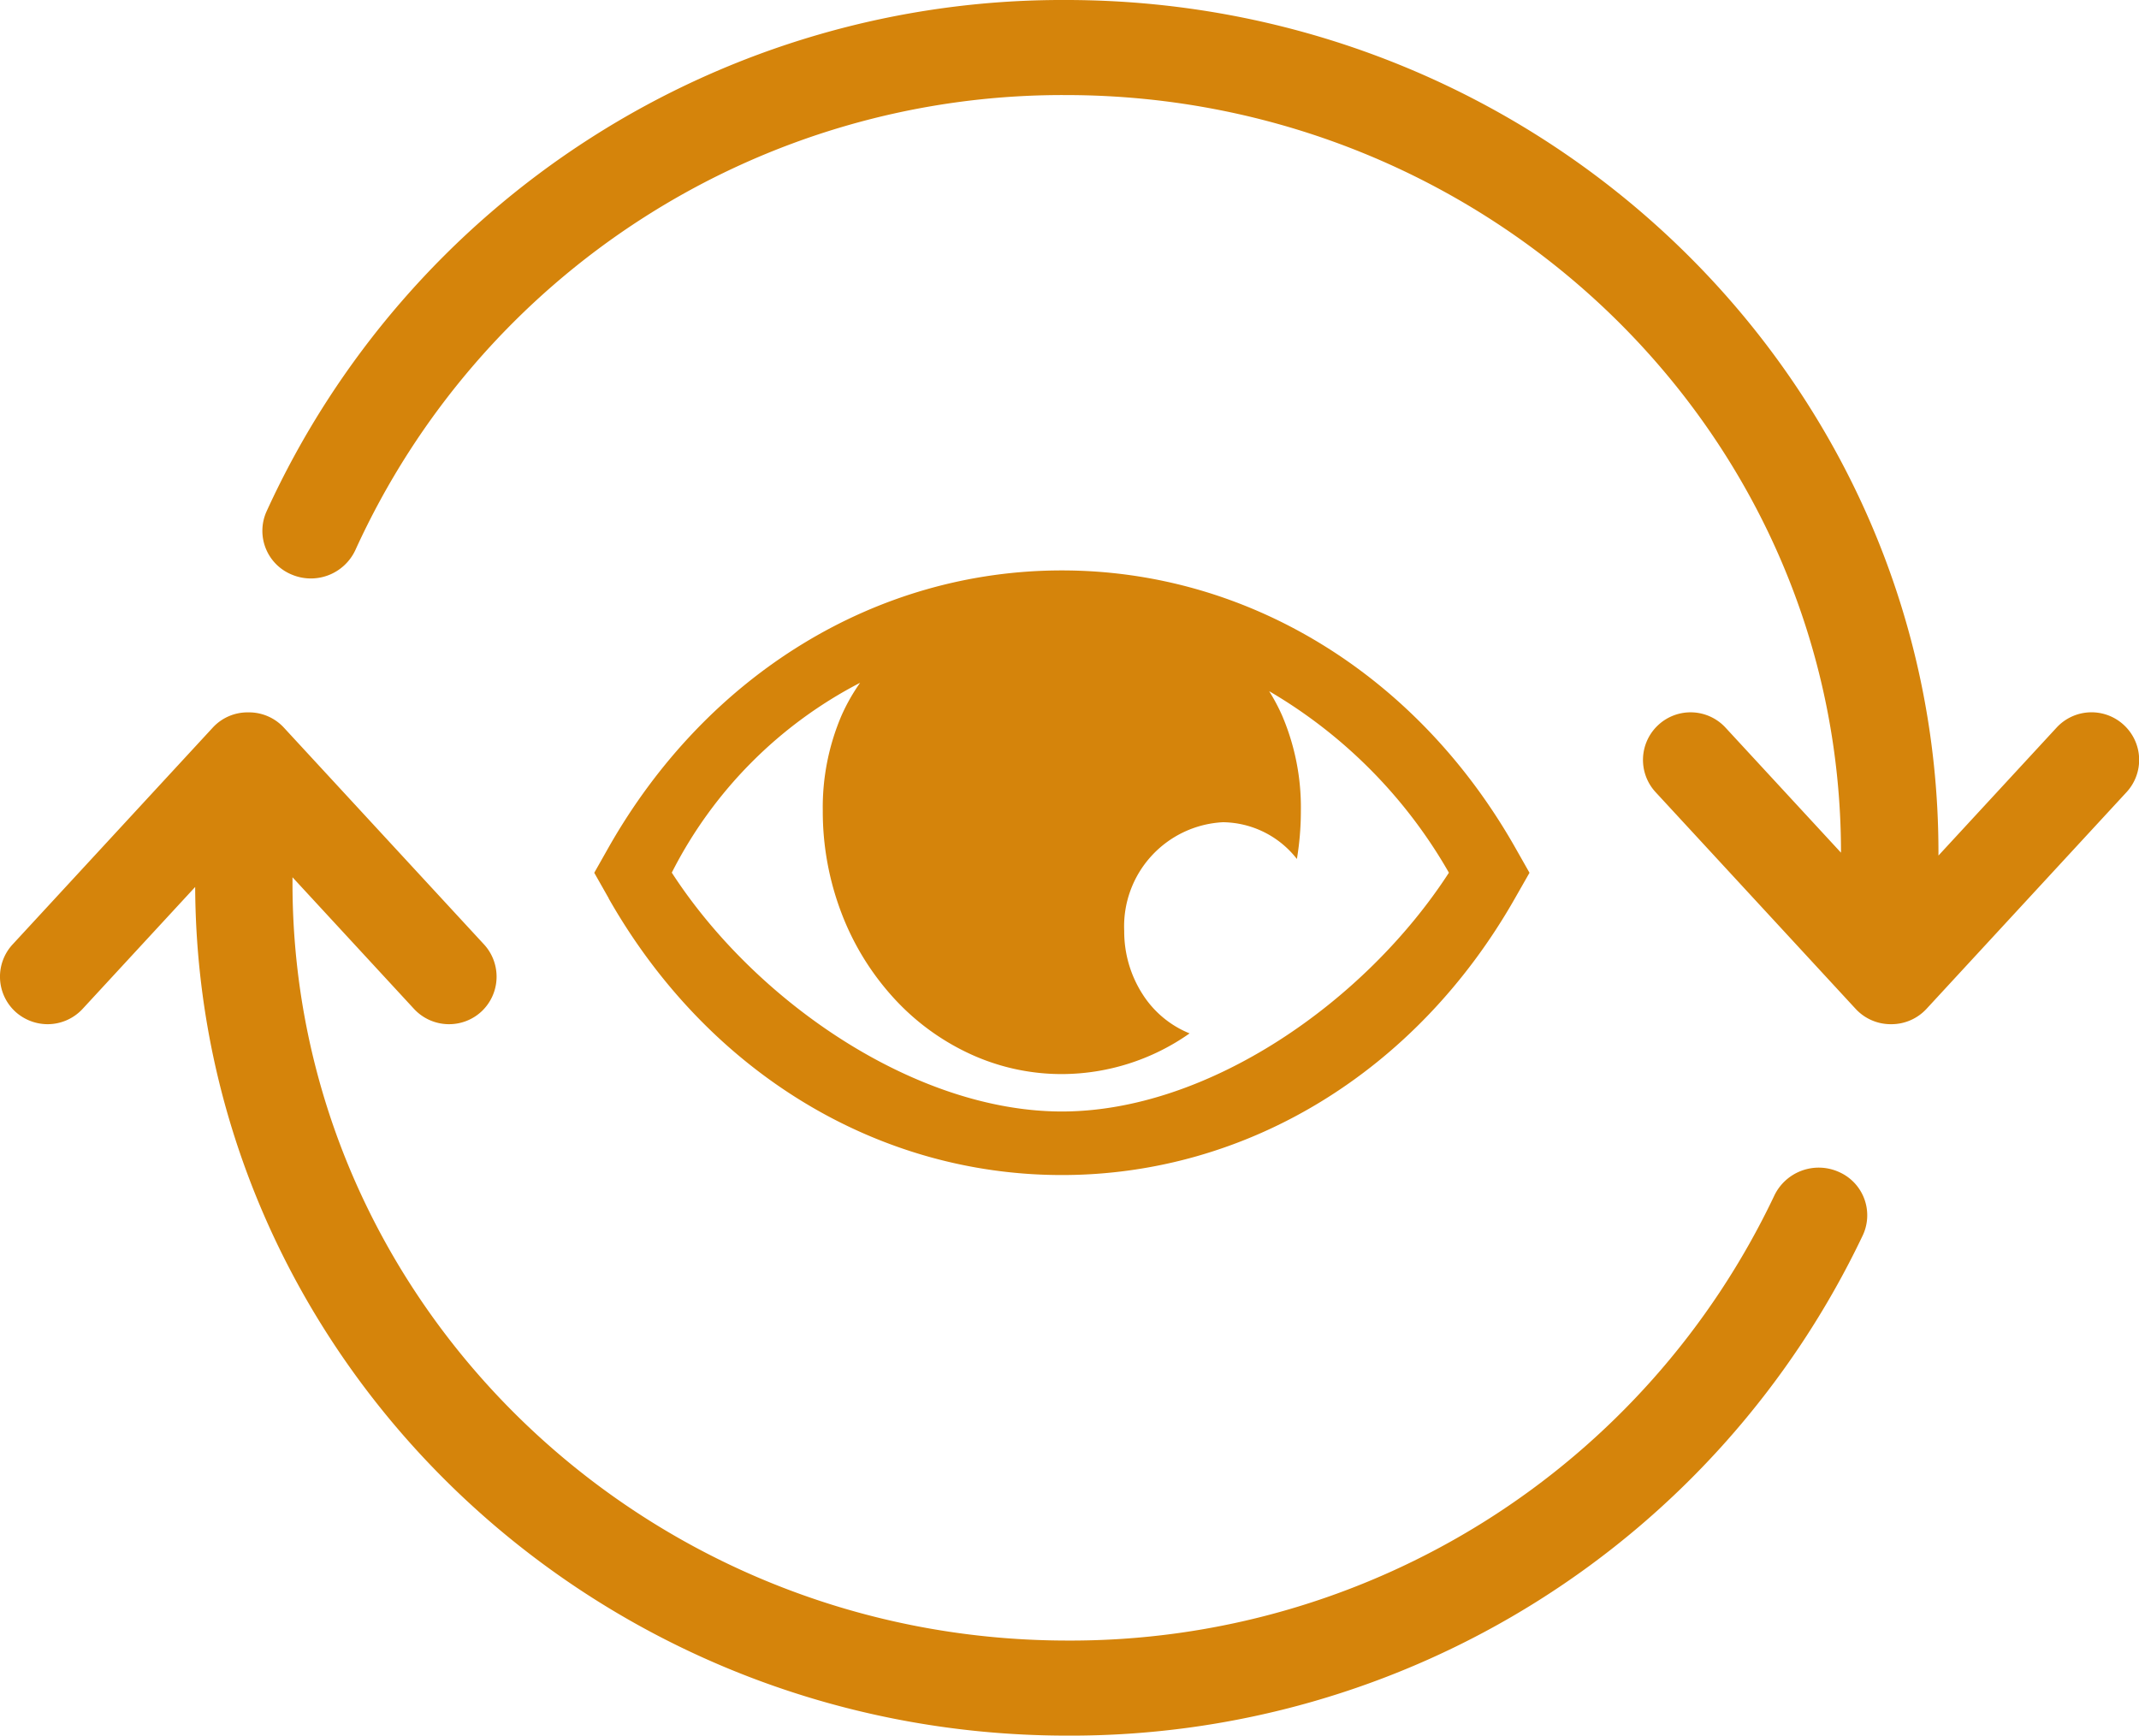 <svg xmlns="http://www.w3.org/2000/svg" width="90" height="73.028" viewBox="0 0 90 73.028">
  <path id="Union_40" data-name="Union 40" d="M-4802.788-2152.68l-4.74,5.134a2.008,2.008,0,0,1-1.47.64,2.027,2.027,0,0,1-1.359-.529,2,2,0,0,1-.11-2.83l8.419-9.12a1.988,1.988,0,0,1,1.492-.641,2,2,0,0,1,1.5.641l8.419,9.12a2.006,2.006,0,0,1-.11,2.83,2,2,0,0,1-1.361.529,2.006,2.006,0,0,1-1.469-.64l-5.116-5.542c0,.082,0,.164,0,.246,0,17.57,14.63,31.87,32.616,31.87a32.769,32.769,0,0,0,29.731-18.72,2.072,2.072,0,0,1,2.711-1,1.989,1.989,0,0,1,1.022,2.65,36.9,36.9,0,0,1-33.475,21.07C-4786.271-2116.972-4802.7-2132.975-4802.788-2152.68Zm17.4.476-.608-1.073.608-1.076c4.144-7.291,11.271-11.646,19.066-11.646s14.924,4.355,19.067,11.646l.61,1.076-.61,1.07c-4.143,7.294-11.271,11.648-19.067,11.648S-4781.247-2144.914-4785.391-2152.2Zm2.656-1.076c3.536,5.458,10.279,10.047,16.41,10.047s12.75-4.59,16.286-10.047a20.791,20.791,0,0,0-7.563-7.638,8.142,8.142,0,0,1,.544,1.023,9.83,9.83,0,0,1,.79,4.012,12.347,12.347,0,0,1-.167,2.026,4,4,0,0,0-3.112-1.547,4.386,4.386,0,0,0-4.154,4.577,4.881,4.881,0,0,0,.774,2.661,4.223,4.223,0,0,0,1.977,1.647,9.37,9.37,0,0,1-5.375,1.712,9.188,9.188,0,0,1-3.914-.872,10.035,10.035,0,0,1-3.2-2.373,11.179,11.179,0,0,1-2.155-3.522,11.982,11.982,0,0,1-.79-4.311,9.83,9.83,0,0,1,.79-4.012,8.081,8.081,0,0,1,.78-1.374A18.32,18.32,0,0,0-4782.735-2153.281Zm51.3,6.374h-.016a2.008,2.008,0,0,1-1.47-.64l-8.419-9.12a2,2,0,0,1,.11-2.829,2,2,0,0,1,2.829.11l4.859,5.262v-.006c0-17.581-14.639-31.871-32.625-31.871a32.686,32.686,0,0,0-29.882,19.141,2.065,2.065,0,0,1-2.691,1.03,1.989,1.989,0,0,1-1.053-2.641,36.8,36.8,0,0,1,33.636-21.53c20.247,0,36.716,16.091,36.716,35.871v.127l4.97-5.383a2,2,0,0,1,2.831-.11,2,2,0,0,1,.11,2.829l-8.419,9.12a2.008,2.008,0,0,1-1.47.64Z" transform="translate(4811 2190)" fill="#d5840b"/>
</svg>
